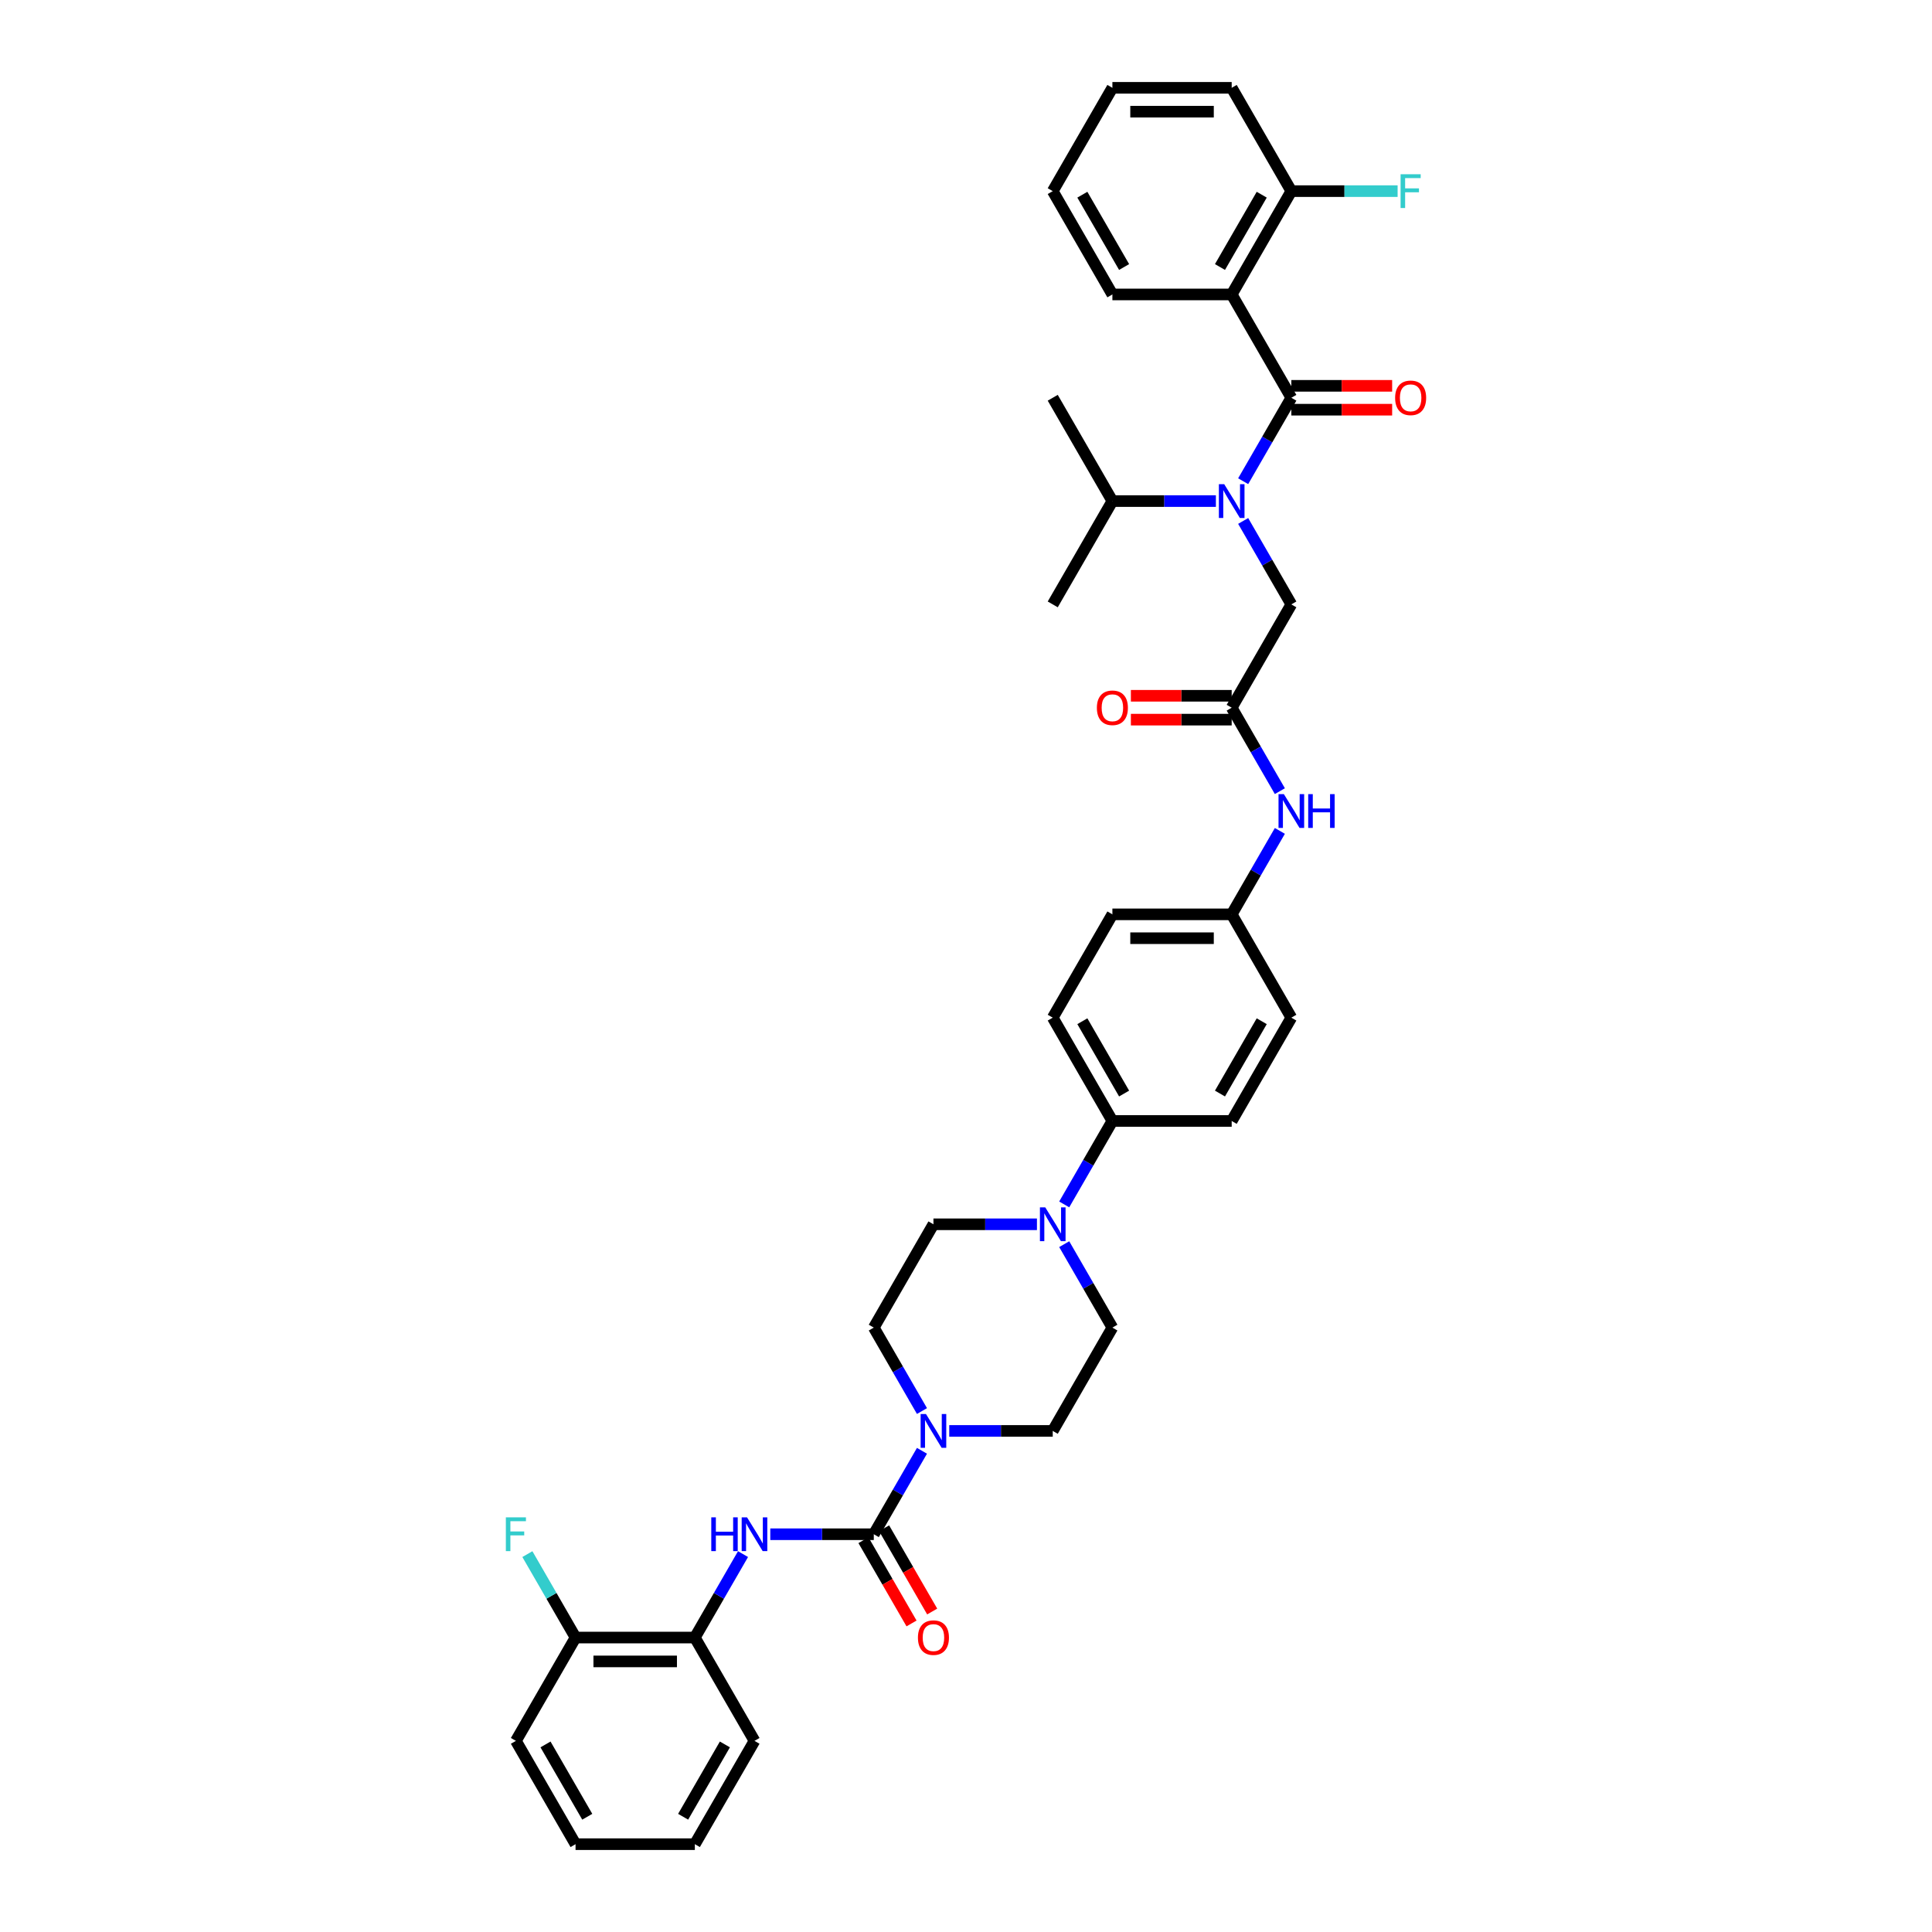 <?xml version='1.0' encoding='iso-8859-1'?>
<svg version='1.1' baseProfile='full'
              xmlns='http://www.w3.org/2000/svg'
                      xmlns:rdkit='http://www.rdkit.org/xml'
                      xmlns:xlink='http://www.w3.org/1999/xlink'
                  xml:space='preserve'
width='1000px' height='1000px' viewBox='0 0 1000 1000'>
<!-- END OF HEADER -->
<rect style='opacity:1.0;fill:#FFFFFF;stroke:none' width='1000' height='1000' x='0' y='0'> </rect>
<path class='bond-0' d='M 643.46,269.646 L 655.927,291.24' style='fill:none;fill-rule:evenodd;stroke:#0000FF;stroke-width:6px;stroke-linecap:butt;stroke-linejoin:miter;stroke-opacity:1' />
<path class='bond-0' d='M 655.927,291.24 L 668.395,312.834' style='fill:none;fill-rule:evenodd;stroke:#000000;stroke-width:6px;stroke-linecap:butt;stroke-linejoin:miter;stroke-opacity:1' />
<path class='bond-1' d='M 643.46,249.071 L 655.927,227.477' style='fill:none;fill-rule:evenodd;stroke:#0000FF;stroke-width:6px;stroke-linecap:butt;stroke-linejoin:miter;stroke-opacity:1' />
<path class='bond-1' d='M 655.927,227.477 L 668.395,205.882' style='fill:none;fill-rule:evenodd;stroke:#000000;stroke-width:6px;stroke-linecap:butt;stroke-linejoin:miter;stroke-opacity:1' />
<path class='bond-2' d='M 629.345,259.358 L 602.558,259.358' style='fill:none;fill-rule:evenodd;stroke:#0000FF;stroke-width:6px;stroke-linecap:butt;stroke-linejoin:miter;stroke-opacity:1' />
<path class='bond-2' d='M 602.558,259.358 L 575.772,259.358' style='fill:none;fill-rule:evenodd;stroke:#000000;stroke-width:6px;stroke-linecap:butt;stroke-linejoin:miter;stroke-opacity:1' />
<path class='bond-3' d='M 637.521,152.406 L 668.395,98.93' style='fill:none;fill-rule:evenodd;stroke:#000000;stroke-width:6px;stroke-linecap:butt;stroke-linejoin:miter;stroke-opacity:1' />
<path class='bond-3' d='M 631.456,138.21 L 653.069,100.777' style='fill:none;fill-rule:evenodd;stroke:#000000;stroke-width:6px;stroke-linecap:butt;stroke-linejoin:miter;stroke-opacity:1' />
<path class='bond-4' d='M 637.521,152.406 L 575.772,152.406' style='fill:none;fill-rule:evenodd;stroke:#000000;stroke-width:6px;stroke-linecap:butt;stroke-linejoin:miter;stroke-opacity:1' />
<path class='bond-5' d='M 637.521,152.406 L 668.395,205.882' style='fill:none;fill-rule:evenodd;stroke:#000000;stroke-width:6px;stroke-linecap:butt;stroke-linejoin:miter;stroke-opacity:1' />
<path class='bond-6' d='M 668.395,212.057 L 694.484,212.057' style='fill:none;fill-rule:evenodd;stroke:#000000;stroke-width:6px;stroke-linecap:butt;stroke-linejoin:miter;stroke-opacity:1' />
<path class='bond-6' d='M 694.484,212.057 L 720.573,212.057' style='fill:none;fill-rule:evenodd;stroke:#FF0000;stroke-width:6px;stroke-linecap:butt;stroke-linejoin:miter;stroke-opacity:1' />
<path class='bond-6' d='M 668.395,199.707 L 694.484,199.707' style='fill:none;fill-rule:evenodd;stroke:#000000;stroke-width:6px;stroke-linecap:butt;stroke-linejoin:miter;stroke-opacity:1' />
<path class='bond-6' d='M 694.484,199.707 L 720.573,199.707' style='fill:none;fill-rule:evenodd;stroke:#FF0000;stroke-width:6px;stroke-linecap:butt;stroke-linejoin:miter;stroke-opacity:1' />
<path class='bond-7' d='M 668.395,98.93 L 695.898,98.93' style='fill:none;fill-rule:evenodd;stroke:#000000;stroke-width:6px;stroke-linecap:butt;stroke-linejoin:miter;stroke-opacity:1' />
<path class='bond-7' d='M 695.898,98.93 L 723.401,98.93' style='fill:none;fill-rule:evenodd;stroke:#33CCCC;stroke-width:6px;stroke-linecap:butt;stroke-linejoin:miter;stroke-opacity:1' />
<path class='bond-8' d='M 668.395,98.93 L 637.521,45.455' style='fill:none;fill-rule:evenodd;stroke:#000000;stroke-width:6px;stroke-linecap:butt;stroke-linejoin:miter;stroke-opacity:1' />
<path class='bond-9' d='M 575.772,259.358 L 544.897,312.834' style='fill:none;fill-rule:evenodd;stroke:#000000;stroke-width:6px;stroke-linecap:butt;stroke-linejoin:miter;stroke-opacity:1' />
<path class='bond-10' d='M 575.772,259.358 L 544.897,205.882' style='fill:none;fill-rule:evenodd;stroke:#000000;stroke-width:6px;stroke-linecap:butt;stroke-linejoin:miter;stroke-opacity:1' />
<path class='bond-11' d='M 637.521,360.135 L 611.432,360.135' style='fill:none;fill-rule:evenodd;stroke:#000000;stroke-width:6px;stroke-linecap:butt;stroke-linejoin:miter;stroke-opacity:1' />
<path class='bond-11' d='M 611.432,360.135 L 585.343,360.135' style='fill:none;fill-rule:evenodd;stroke:#FF0000;stroke-width:6px;stroke-linecap:butt;stroke-linejoin:miter;stroke-opacity:1' />
<path class='bond-11' d='M 637.521,372.485 L 611.432,372.485' style='fill:none;fill-rule:evenodd;stroke:#000000;stroke-width:6px;stroke-linecap:butt;stroke-linejoin:miter;stroke-opacity:1' />
<path class='bond-11' d='M 611.432,372.485 L 585.343,372.485' style='fill:none;fill-rule:evenodd;stroke:#FF0000;stroke-width:6px;stroke-linecap:butt;stroke-linejoin:miter;stroke-opacity:1' />
<path class='bond-12' d='M 637.521,366.31 L 668.395,312.834' style='fill:none;fill-rule:evenodd;stroke:#000000;stroke-width:6px;stroke-linecap:butt;stroke-linejoin:miter;stroke-opacity:1' />
<path class='bond-13' d='M 637.521,366.31 L 649.988,387.904' style='fill:none;fill-rule:evenodd;stroke:#000000;stroke-width:6px;stroke-linecap:butt;stroke-linejoin:miter;stroke-opacity:1' />
<path class='bond-13' d='M 649.988,387.904 L 662.455,409.499' style='fill:none;fill-rule:evenodd;stroke:#0000FF;stroke-width:6px;stroke-linecap:butt;stroke-linejoin:miter;stroke-opacity:1' />
<path class='bond-14' d='M 662.455,430.073 L 649.988,451.668' style='fill:none;fill-rule:evenodd;stroke:#0000FF;stroke-width:6px;stroke-linecap:butt;stroke-linejoin:miter;stroke-opacity:1' />
<path class='bond-14' d='M 649.988,451.668 L 637.521,473.262' style='fill:none;fill-rule:evenodd;stroke:#000000;stroke-width:6px;stroke-linecap:butt;stroke-linejoin:miter;stroke-opacity:1' />
<path class='bond-15' d='M 491.324,740.642 L 518.111,740.642' style='fill:none;fill-rule:evenodd;stroke:#0000FF;stroke-width:6px;stroke-linecap:butt;stroke-linejoin:miter;stroke-opacity:1' />
<path class='bond-15' d='M 518.111,740.642 L 544.897,740.642' style='fill:none;fill-rule:evenodd;stroke:#000000;stroke-width:6px;stroke-linecap:butt;stroke-linejoin:miter;stroke-opacity:1' />
<path class='bond-16' d='M 477.209,750.929 L 464.742,772.523' style='fill:none;fill-rule:evenodd;stroke:#0000FF;stroke-width:6px;stroke-linecap:butt;stroke-linejoin:miter;stroke-opacity:1' />
<path class='bond-16' d='M 464.742,772.523 L 452.274,794.118' style='fill:none;fill-rule:evenodd;stroke:#000000;stroke-width:6px;stroke-linecap:butt;stroke-linejoin:miter;stroke-opacity:1' />
<path class='bond-17' d='M 477.209,730.354 L 464.742,708.76' style='fill:none;fill-rule:evenodd;stroke:#0000FF;stroke-width:6px;stroke-linecap:butt;stroke-linejoin:miter;stroke-opacity:1' />
<path class='bond-17' d='M 464.742,708.76 L 452.274,687.166' style='fill:none;fill-rule:evenodd;stroke:#000000;stroke-width:6px;stroke-linecap:butt;stroke-linejoin:miter;stroke-opacity:1' />
<path class='bond-18' d='M 359.651,847.594 L 297.903,847.594' style='fill:none;fill-rule:evenodd;stroke:#000000;stroke-width:6px;stroke-linecap:butt;stroke-linejoin:miter;stroke-opacity:1' />
<path class='bond-18' d='M 350.389,859.943 L 307.165,859.943' style='fill:none;fill-rule:evenodd;stroke:#000000;stroke-width:6px;stroke-linecap:butt;stroke-linejoin:miter;stroke-opacity:1' />
<path class='bond-19' d='M 359.651,847.594 L 390.526,901.07' style='fill:none;fill-rule:evenodd;stroke:#000000;stroke-width:6px;stroke-linecap:butt;stroke-linejoin:miter;stroke-opacity:1' />
<path class='bond-20' d='M 359.651,847.594 L 372.119,825.999' style='fill:none;fill-rule:evenodd;stroke:#000000;stroke-width:6px;stroke-linecap:butt;stroke-linejoin:miter;stroke-opacity:1' />
<path class='bond-20' d='M 372.119,825.999 L 384.586,804.405' style='fill:none;fill-rule:evenodd;stroke:#0000FF;stroke-width:6px;stroke-linecap:butt;stroke-linejoin:miter;stroke-opacity:1' />
<path class='bond-21' d='M 446.927,797.205 L 459.366,818.75' style='fill:none;fill-rule:evenodd;stroke:#000000;stroke-width:6px;stroke-linecap:butt;stroke-linejoin:miter;stroke-opacity:1' />
<path class='bond-21' d='M 459.366,818.75 L 471.805,840.295' style='fill:none;fill-rule:evenodd;stroke:#FF0000;stroke-width:6px;stroke-linecap:butt;stroke-linejoin:miter;stroke-opacity:1' />
<path class='bond-21' d='M 457.622,791.03 L 470.061,812.575' style='fill:none;fill-rule:evenodd;stroke:#000000;stroke-width:6px;stroke-linecap:butt;stroke-linejoin:miter;stroke-opacity:1' />
<path class='bond-21' d='M 470.061,812.575 L 482.5,834.12' style='fill:none;fill-rule:evenodd;stroke:#FF0000;stroke-width:6px;stroke-linecap:butt;stroke-linejoin:miter;stroke-opacity:1' />
<path class='bond-22' d='M 452.274,794.118 L 425.488,794.118' style='fill:none;fill-rule:evenodd;stroke:#000000;stroke-width:6px;stroke-linecap:butt;stroke-linejoin:miter;stroke-opacity:1' />
<path class='bond-22' d='M 425.488,794.118 L 398.701,794.118' style='fill:none;fill-rule:evenodd;stroke:#0000FF;stroke-width:6px;stroke-linecap:butt;stroke-linejoin:miter;stroke-opacity:1' />
<path class='bond-23' d='M 297.903,847.594 L 285.435,825.999' style='fill:none;fill-rule:evenodd;stroke:#000000;stroke-width:6px;stroke-linecap:butt;stroke-linejoin:miter;stroke-opacity:1' />
<path class='bond-23' d='M 285.435,825.999 L 272.968,804.405' style='fill:none;fill-rule:evenodd;stroke:#33CCCC;stroke-width:6px;stroke-linecap:butt;stroke-linejoin:miter;stroke-opacity:1' />
<path class='bond-24' d='M 297.903,847.594 L 267.028,901.07' style='fill:none;fill-rule:evenodd;stroke:#000000;stroke-width:6px;stroke-linecap:butt;stroke-linejoin:miter;stroke-opacity:1' />
<path class='bond-25' d='M 550.837,623.403 L 563.304,601.808' style='fill:none;fill-rule:evenodd;stroke:#0000FF;stroke-width:6px;stroke-linecap:butt;stroke-linejoin:miter;stroke-opacity:1' />
<path class='bond-25' d='M 563.304,601.808 L 575.772,580.214' style='fill:none;fill-rule:evenodd;stroke:#000000;stroke-width:6px;stroke-linecap:butt;stroke-linejoin:miter;stroke-opacity:1' />
<path class='bond-26' d='M 536.722,633.69 L 509.935,633.69' style='fill:none;fill-rule:evenodd;stroke:#0000FF;stroke-width:6px;stroke-linecap:butt;stroke-linejoin:miter;stroke-opacity:1' />
<path class='bond-26' d='M 509.935,633.69 L 483.149,633.69' style='fill:none;fill-rule:evenodd;stroke:#000000;stroke-width:6px;stroke-linecap:butt;stroke-linejoin:miter;stroke-opacity:1' />
<path class='bond-27' d='M 550.837,643.977 L 563.304,665.571' style='fill:none;fill-rule:evenodd;stroke:#0000FF;stroke-width:6px;stroke-linecap:butt;stroke-linejoin:miter;stroke-opacity:1' />
<path class='bond-27' d='M 563.304,665.571 L 575.772,687.166' style='fill:none;fill-rule:evenodd;stroke:#000000;stroke-width:6px;stroke-linecap:butt;stroke-linejoin:miter;stroke-opacity:1' />
<path class='bond-28' d='M 637.521,473.262 L 575.772,473.262' style='fill:none;fill-rule:evenodd;stroke:#000000;stroke-width:6px;stroke-linecap:butt;stroke-linejoin:miter;stroke-opacity:1' />
<path class='bond-28' d='M 628.258,485.612 L 585.034,485.612' style='fill:none;fill-rule:evenodd;stroke:#000000;stroke-width:6px;stroke-linecap:butt;stroke-linejoin:miter;stroke-opacity:1' />
<path class='bond-29' d='M 637.521,473.262 L 668.395,526.738' style='fill:none;fill-rule:evenodd;stroke:#000000;stroke-width:6px;stroke-linecap:butt;stroke-linejoin:miter;stroke-opacity:1' />
<path class='bond-30' d='M 575.772,580.214 L 637.521,580.214' style='fill:none;fill-rule:evenodd;stroke:#000000;stroke-width:6px;stroke-linecap:butt;stroke-linejoin:miter;stroke-opacity:1' />
<path class='bond-31' d='M 575.772,580.214 L 544.897,526.738' style='fill:none;fill-rule:evenodd;stroke:#000000;stroke-width:6px;stroke-linecap:butt;stroke-linejoin:miter;stroke-opacity:1' />
<path class='bond-31' d='M 581.836,566.018 L 560.224,528.584' style='fill:none;fill-rule:evenodd;stroke:#000000;stroke-width:6px;stroke-linecap:butt;stroke-linejoin:miter;stroke-opacity:1' />
<path class='bond-32' d='M 575.772,473.262 L 544.897,526.738' style='fill:none;fill-rule:evenodd;stroke:#000000;stroke-width:6px;stroke-linecap:butt;stroke-linejoin:miter;stroke-opacity:1' />
<path class='bond-33' d='M 668.395,526.738 L 637.521,580.214' style='fill:none;fill-rule:evenodd;stroke:#000000;stroke-width:6px;stroke-linecap:butt;stroke-linejoin:miter;stroke-opacity:1' />
<path class='bond-33' d='M 653.069,528.584 L 631.456,566.018' style='fill:none;fill-rule:evenodd;stroke:#000000;stroke-width:6px;stroke-linecap:butt;stroke-linejoin:miter;stroke-opacity:1' />
<path class='bond-34' d='M 483.149,633.69 L 452.274,687.166' style='fill:none;fill-rule:evenodd;stroke:#000000;stroke-width:6px;stroke-linecap:butt;stroke-linejoin:miter;stroke-opacity:1' />
<path class='bond-35' d='M 575.772,687.166 L 544.897,740.642' style='fill:none;fill-rule:evenodd;stroke:#000000;stroke-width:6px;stroke-linecap:butt;stroke-linejoin:miter;stroke-opacity:1' />
<path class='bond-36' d='M 390.526,901.07 L 359.651,954.545' style='fill:none;fill-rule:evenodd;stroke:#000000;stroke-width:6px;stroke-linecap:butt;stroke-linejoin:miter;stroke-opacity:1' />
<path class='bond-36' d='M 375.199,902.916 L 353.587,940.349' style='fill:none;fill-rule:evenodd;stroke:#000000;stroke-width:6px;stroke-linecap:butt;stroke-linejoin:miter;stroke-opacity:1' />
<path class='bond-37' d='M 267.028,901.07 L 297.903,954.545' style='fill:none;fill-rule:evenodd;stroke:#000000;stroke-width:6px;stroke-linecap:butt;stroke-linejoin:miter;stroke-opacity:1' />
<path class='bond-37' d='M 282.355,902.916 L 303.967,940.349' style='fill:none;fill-rule:evenodd;stroke:#000000;stroke-width:6px;stroke-linecap:butt;stroke-linejoin:miter;stroke-opacity:1' />
<path class='bond-38' d='M 297.903,954.545 L 359.651,954.545' style='fill:none;fill-rule:evenodd;stroke:#000000;stroke-width:6px;stroke-linecap:butt;stroke-linejoin:miter;stroke-opacity:1' />
<path class='bond-39' d='M 575.772,152.406 L 544.897,98.93' style='fill:none;fill-rule:evenodd;stroke:#000000;stroke-width:6px;stroke-linecap:butt;stroke-linejoin:miter;stroke-opacity:1' />
<path class='bond-39' d='M 581.836,138.21 L 560.224,100.777' style='fill:none;fill-rule:evenodd;stroke:#000000;stroke-width:6px;stroke-linecap:butt;stroke-linejoin:miter;stroke-opacity:1' />
<path class='bond-40' d='M 637.521,45.455 L 575.772,45.455' style='fill:none;fill-rule:evenodd;stroke:#000000;stroke-width:6px;stroke-linecap:butt;stroke-linejoin:miter;stroke-opacity:1' />
<path class='bond-40' d='M 628.258,57.804 L 585.034,57.804' style='fill:none;fill-rule:evenodd;stroke:#000000;stroke-width:6px;stroke-linecap:butt;stroke-linejoin:miter;stroke-opacity:1' />
<path class='bond-41' d='M 544.897,98.93 L 575.772,45.455' style='fill:none;fill-rule:evenodd;stroke:#000000;stroke-width:6px;stroke-linecap:butt;stroke-linejoin:miter;stroke-opacity:1' />
<path  class='atom-0' d='M 633.655 250.615
L 639.385 259.877
Q 639.953 260.791, 640.867 262.446
Q 641.781 264.101, 641.831 264.199
L 641.831 250.615
L 644.152 250.615
L 644.152 268.102
L 641.756 268.102
L 635.606 257.975
Q 634.89 256.79, 634.124 255.431
Q 633.383 254.073, 633.161 253.653
L 633.161 268.102
L 630.889 268.102
L 630.889 250.615
L 633.655 250.615
' fill='#0000FF'/>
<path  class='atom-3' d='M 722.116 205.932
Q 722.116 201.733, 724.191 199.386
Q 726.266 197.04, 730.144 197.04
Q 734.021 197.04, 736.096 199.386
Q 738.171 201.733, 738.171 205.932
Q 738.171 210.18, 736.071 212.601
Q 733.972 214.996, 730.144 214.996
Q 726.29 214.996, 724.191 212.601
Q 722.116 210.205, 722.116 205.932
M 730.144 213.021
Q 732.811 213.021, 734.244 211.242
Q 735.701 209.439, 735.701 205.932
Q 735.701 202.499, 734.244 200.77
Q 732.811 199.016, 730.144 199.016
Q 727.476 199.016, 726.019 200.745
Q 724.586 202.474, 724.586 205.932
Q 724.586 209.464, 726.019 211.242
Q 727.476 213.021, 730.144 213.021
' fill='#FF0000'/>
<path  class='atom-5' d='M 724.944 90.187
L 735.343 90.187
L 735.343 92.188
L 727.291 92.188
L 727.291 97.498
L 734.454 97.498
L 734.454 99.523
L 727.291 99.523
L 727.291 107.674
L 724.944 107.674
L 724.944 90.187
' fill='#33CCCC'/>
<path  class='atom-8' d='M 567.744 366.36
Q 567.744 362.161, 569.819 359.814
Q 571.894 357.468, 575.772 357.468
Q 579.65 357.468, 581.724 359.814
Q 583.799 362.161, 583.799 366.36
Q 583.799 370.608, 581.7 373.028
Q 579.6 375.424, 575.772 375.424
Q 571.919 375.424, 569.819 373.028
Q 567.744 370.633, 567.744 366.36
M 575.772 373.448
Q 578.439 373.448, 579.872 371.67
Q 581.329 369.867, 581.329 366.36
Q 581.329 362.926, 579.872 361.197
Q 578.439 359.444, 575.772 359.444
Q 573.104 359.444, 571.647 361.173
Q 570.214 362.902, 570.214 366.36
Q 570.214 369.892, 571.647 371.67
Q 573.104 373.448, 575.772 373.448
' fill='#FF0000'/>
<path  class='atom-11' d='M 664.529 411.042
L 670.26 420.305
Q 670.828 421.219, 671.742 422.874
Q 672.656 424.528, 672.705 424.627
L 672.705 411.042
L 675.027 411.042
L 675.027 428.53
L 672.631 428.53
L 666.481 418.403
Q 665.764 417.217, 664.999 415.859
Q 664.258 414.5, 664.035 414.081
L 664.035 428.53
L 661.763 428.53
L 661.763 411.042
L 664.529 411.042
' fill='#0000FF'/>
<path  class='atom-11' d='M 677.126 411.042
L 679.497 411.042
L 679.497 418.477
L 688.438 418.477
L 688.438 411.042
L 690.81 411.042
L 690.81 428.53
L 688.438 428.53
L 688.438 420.453
L 679.497 420.453
L 679.497 428.53
L 677.126 428.53
L 677.126 411.042
' fill='#0000FF'/>
<path  class='atom-12' d='M 479.283 731.898
L 485.014 741.16
Q 485.582 742.074, 486.496 743.729
Q 487.409 745.384, 487.459 745.483
L 487.459 731.898
L 489.781 731.898
L 489.781 749.385
L 487.385 749.385
L 481.235 739.259
Q 480.518 738.073, 479.753 736.714
Q 479.012 735.356, 478.789 734.936
L 478.789 749.385
L 476.517 749.385
L 476.517 731.898
L 479.283 731.898
' fill='#0000FF'/>
<path  class='atom-15' d='M 475.121 847.643
Q 475.121 843.444, 477.196 841.098
Q 479.271 838.751, 483.149 838.751
Q 487.027 838.751, 489.101 841.098
Q 491.176 843.444, 491.176 847.643
Q 491.176 851.891, 489.077 854.312
Q 486.977 856.708, 483.149 856.708
Q 479.296 856.708, 477.196 854.312
Q 475.121 851.916, 475.121 847.643
M 483.149 854.732
Q 485.816 854.732, 487.249 852.953
Q 488.706 851.15, 488.706 847.643
Q 488.706 844.21, 487.249 842.481
Q 485.816 840.727, 483.149 840.727
Q 480.481 840.727, 479.024 842.456
Q 477.591 844.185, 477.591 847.643
Q 477.591 851.175, 479.024 852.953
Q 480.481 854.732, 483.149 854.732
' fill='#FF0000'/>
<path  class='atom-16' d='M 368.16 785.374
L 370.532 785.374
L 370.532 792.809
L 379.473 792.809
L 379.473 785.374
L 381.844 785.374
L 381.844 802.861
L 379.473 802.861
L 379.473 794.785
L 370.532 794.785
L 370.532 802.861
L 368.16 802.861
L 368.16 785.374
' fill='#0000FF'/>
<path  class='atom-16' d='M 386.66 785.374
L 392.391 794.636
Q 392.959 795.55, 393.873 797.205
Q 394.786 798.86, 394.836 798.959
L 394.836 785.374
L 397.158 785.374
L 397.158 802.861
L 394.762 802.861
L 388.612 792.734
Q 387.895 791.549, 387.13 790.19
Q 386.389 788.832, 386.166 788.412
L 386.166 802.861
L 383.894 802.861
L 383.894 785.374
L 386.66 785.374
' fill='#0000FF'/>
<path  class='atom-18' d='M 261.829 785.374
L 272.228 785.374
L 272.228 787.375
L 264.176 787.375
L 264.176 792.685
L 271.338 792.685
L 271.338 794.71
L 264.176 794.71
L 264.176 802.861
L 261.829 802.861
L 261.829 785.374
' fill='#33CCCC'/>
<path  class='atom-19' d='M 541.032 624.946
L 546.762 634.209
Q 547.33 635.122, 548.244 636.777
Q 549.158 638.432, 549.208 638.531
L 549.208 624.946
L 551.529 624.946
L 551.529 642.433
L 549.133 642.433
L 542.983 632.307
Q 542.267 631.121, 541.501 629.763
Q 540.76 628.404, 540.538 627.984
L 540.538 642.433
L 538.266 642.433
L 538.266 624.946
L 541.032 624.946
' fill='#0000FF'/>
</svg>
